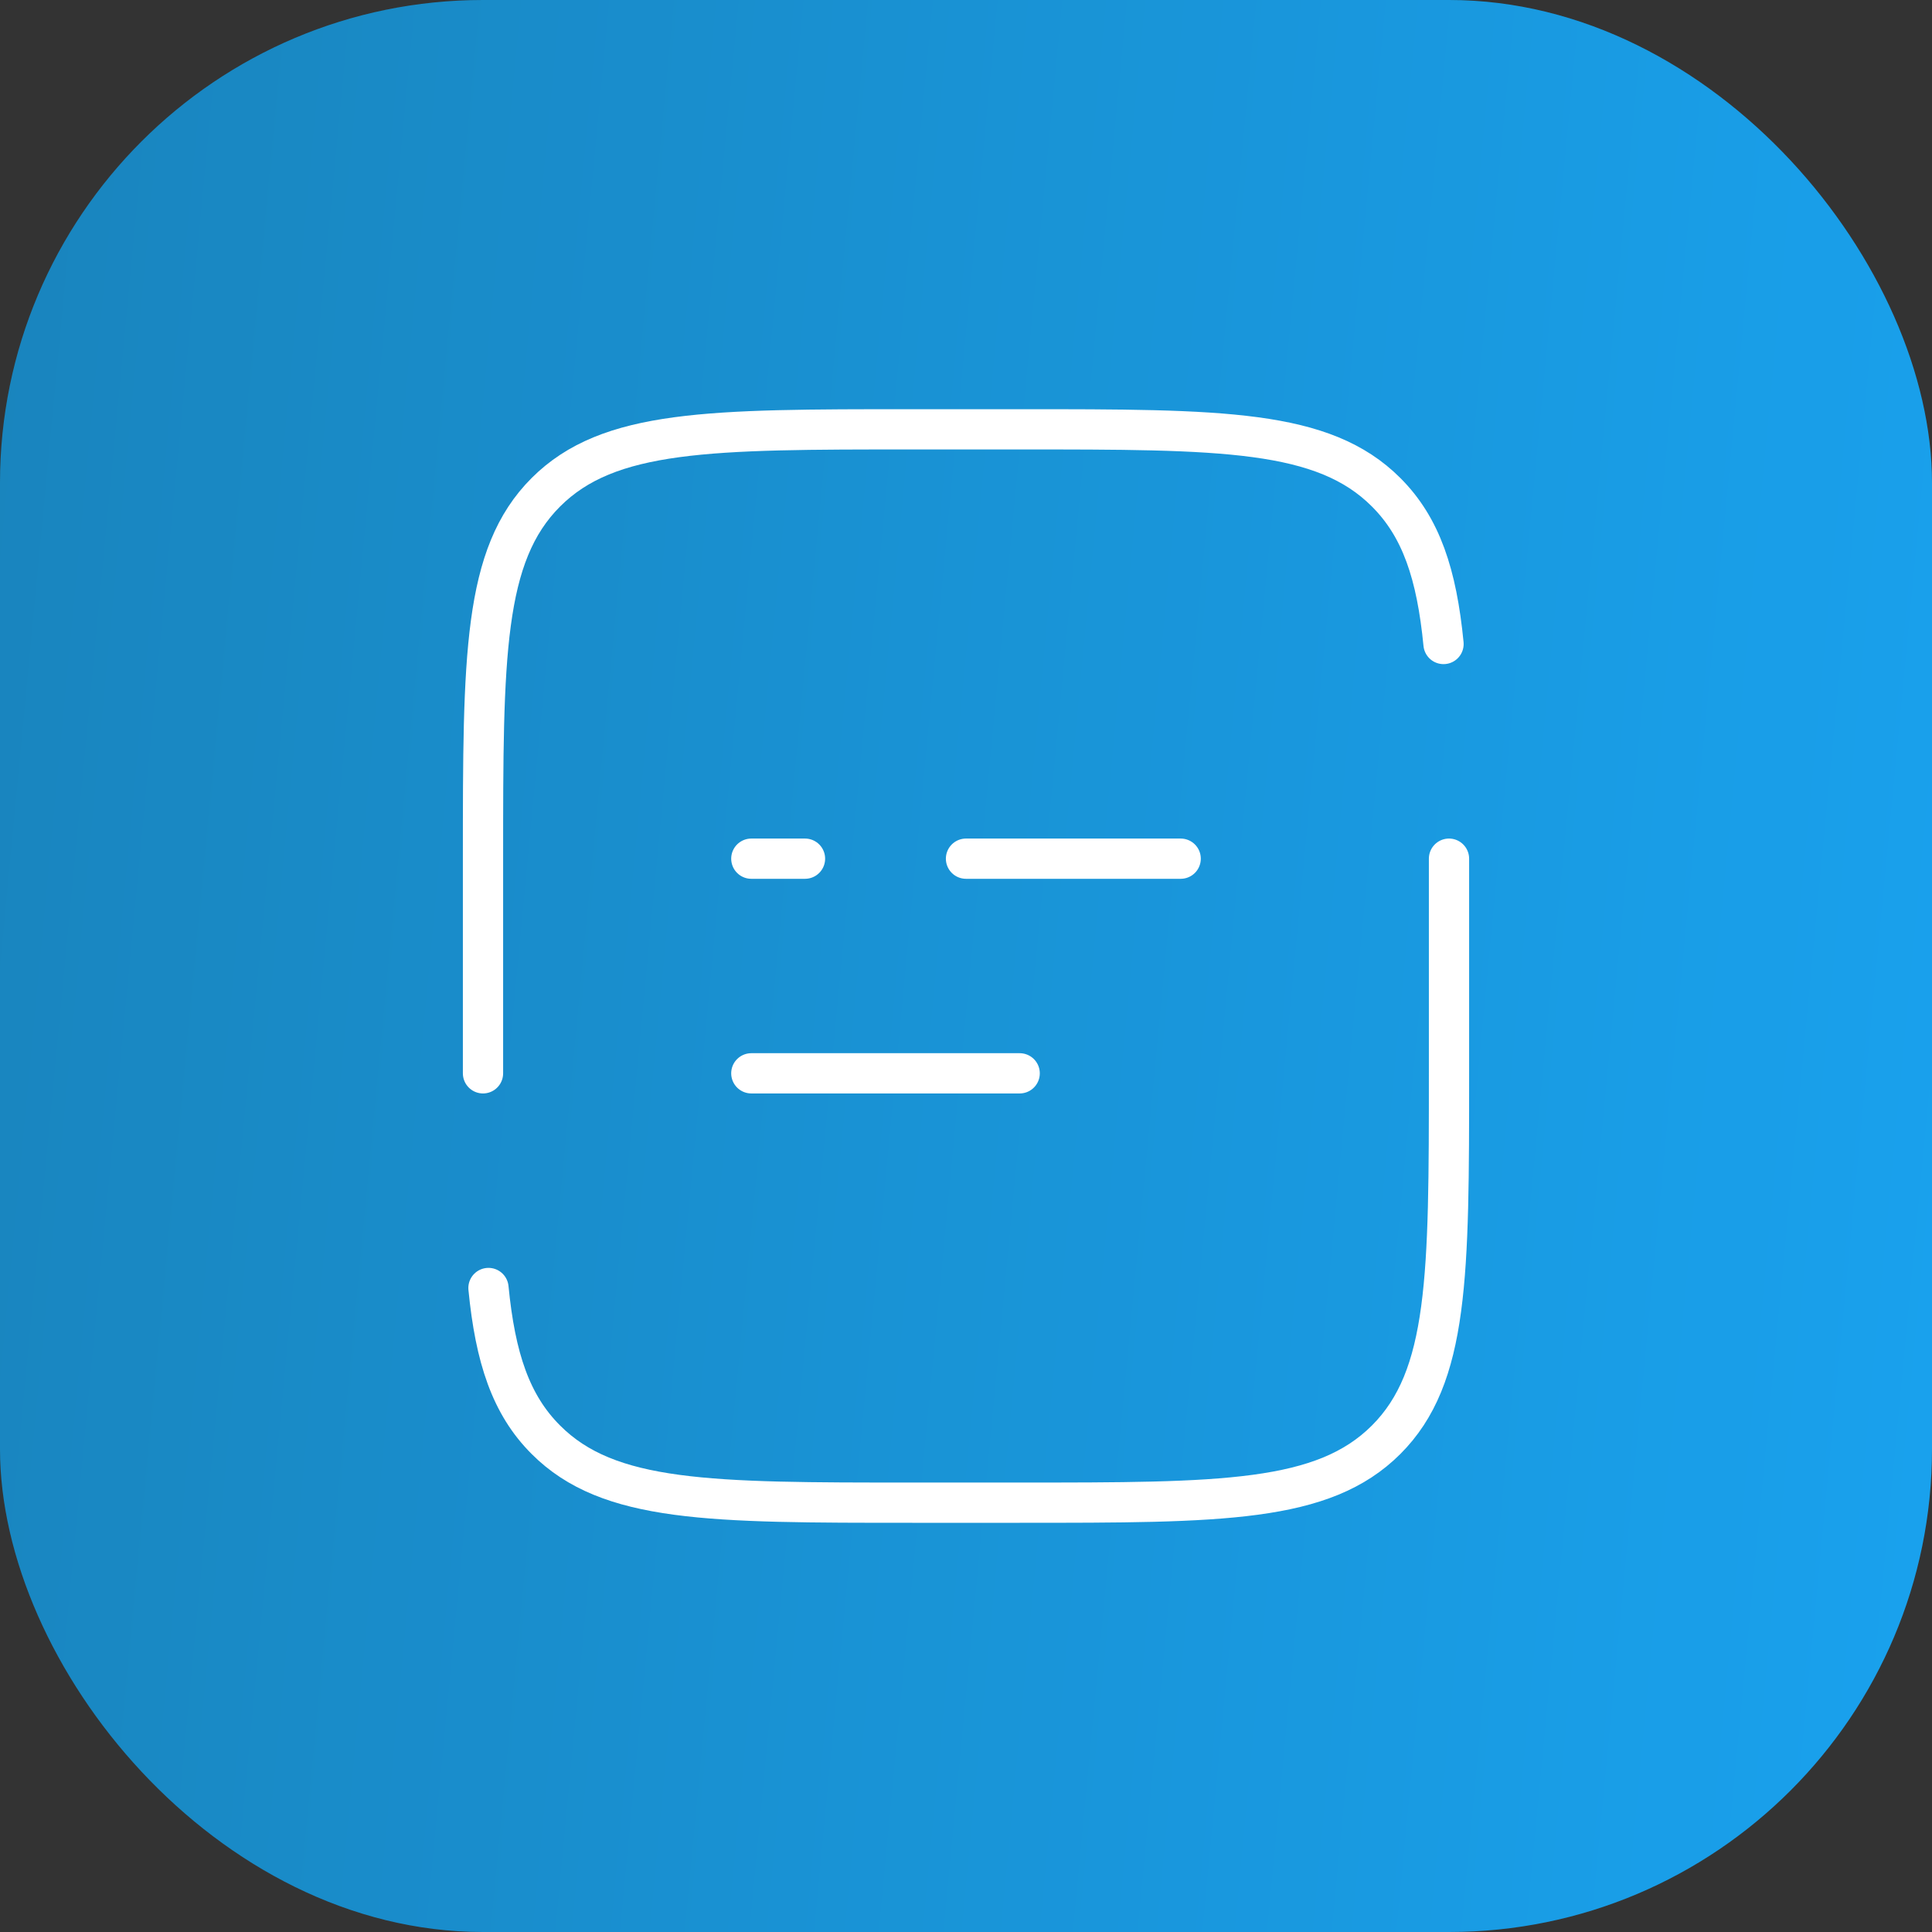 <svg width="60" height="60" viewBox="0 0 60 60" fill="none" xmlns="http://www.w3.org/2000/svg">
<rect x="0" y="0" width="60" height="60" fill="#333333" stroke="none"/>
<rect width="60" height="60" rx="15" fill="url(#paint0_linear_517_3290)"/>
<rect width="60" height="60" rx="15" fill="white" fill-opacity="0.1" style="mix-blend-mode:screen"/>
<path d="M15 33.333V26.667C15 20.382 15 17.238 16.953 15.287C18.907 13.335 22.048 13.333 28.333 13.333H31.667C37.952 13.333 41.095 13.333 43.047 15.287C44.137 16.375 44.618 17.833 44.83 20M45 26.667V33.333C45 39.618 45 42.762 43.047 44.713C41.093 46.665 37.952 46.667 31.667 46.667H28.333C22.048 46.667 18.905 46.667 16.953 44.713C15.863 43.625 15.382 42.167 15.17 40M23.333 33.333H31.667M23.333 26.667H25M36.667 26.667H30" stroke="white" stroke-width="1.25" stroke-linecap="round"/>
<defs>
<linearGradient id="paint0_linear_517_3290" x1="-0.169" y1="2.73989e-06" x2="87.465" y2="8.329" gradientUnits="userSpaceOnUse">
<stop stop-color="#0077B6"/>
<stop offset="1" stop-color="#00A3FF"/>
</linearGradient>
</defs>
</svg>
